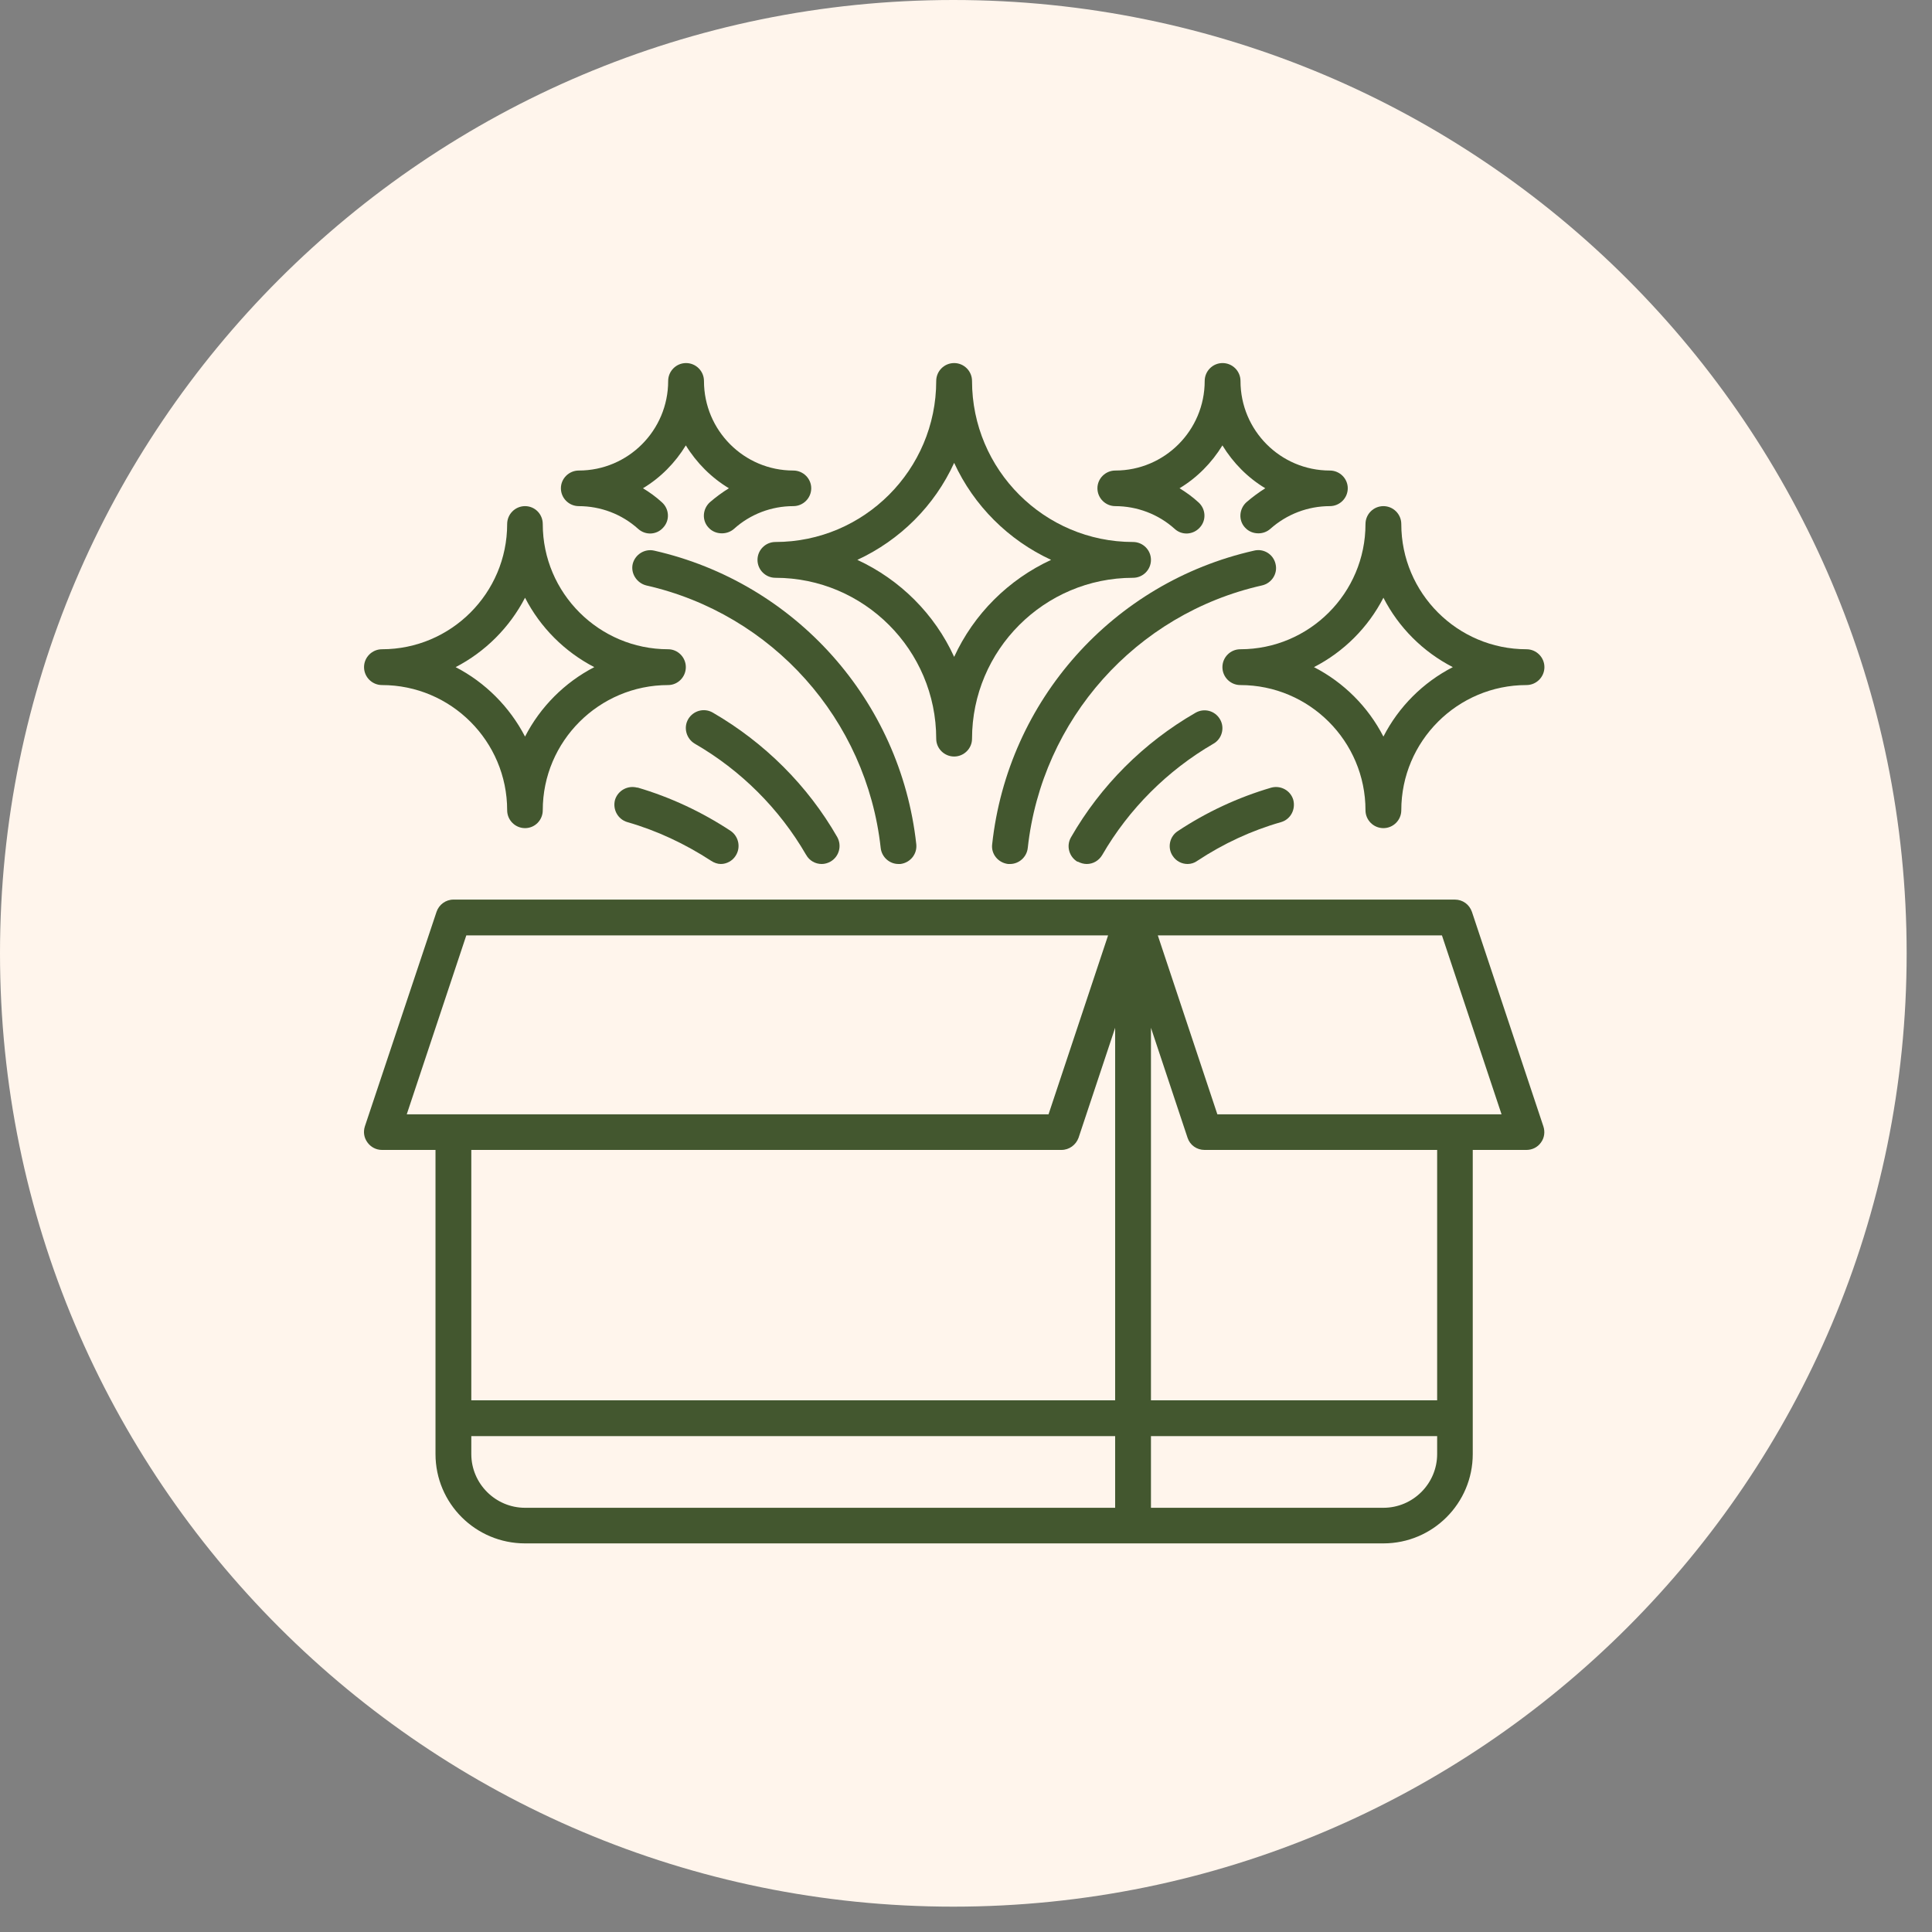 <svg version="1.2" preserveAspectRatio="xMidYMid meet" height="50" viewBox="0 0 37.5 37.5" zoomAndPan="magnify" width="50" xmlns:xlink="http://www.w3.org/1999/xlink" xmlns="http://www.w3.org/2000/svg"><rect x="0" y="0" width="37.5" height="37.5" fill="#808080" stroke="none"/><defs><clipPath id="4568deb2a5"><path d="M 0 0 L 37.008 0 L 37.008 37.008 L 0 37.008 Z M 0 0"></path></clipPath><clipPath id="42ddd503ff"><path d="M 18.504 0 C 8.285 0 0 8.285 0 18.504 C 0 28.723 8.285 37.008 18.504 37.008 C 28.723 37.008 37.008 28.723 37.008 18.504 C 37.008 8.285 28.723 0 18.504 0 Z M 18.504 0"></path></clipPath><clipPath id="ae4894f808"><path d="M 7.031 17 L 29.977 17 L 29.977 29.977 L 7.031 29.977 Z M 7.031 17"></path></clipPath><clipPath id="efeb0f7c94"><path d="M 14 7.031 L 23 7.031 L 23 15 L 14 15 Z M 14 7.031"></path></clipPath><clipPath id="214c68e66b"><path d="M 23 9 L 29.977 9 L 29.977 17 L 23 17 Z M 23 9"></path></clipPath><clipPath id="ee6c0b2766"><path d="M 21 7.031 L 27 7.031 L 27 11 L 21 11 Z M 21 7.031"></path></clipPath><clipPath id="ed7e17810a"><path d="M 10 7.031 L 16 7.031 L 16 11 L 10 11 Z M 10 7.031"></path></clipPath><clipPath id="7930535ea8"><path d="M 7.031 9 L 14 9 L 14 17 L 7.031 17 Z M 7.031 9"></path></clipPath></defs><g id="a52f4b4f85"><g clip-path="url(#4568deb2a5)" clip-rule="nonzero"><g clip-path="url(#42ddd503ff)" clip-rule="nonzero"><path d="M 0 0 L 37.008 0 L 37.008 37.008 L 0 37.008 Z M 0 0" style="stroke:none;fill-rule:nonzero;fill:#fff5ec;fill-opacity:1;"></path></g></g><g clip-path="url(#ae4894f808)" clip-rule="nonzero"><path d="M 28.57 17.699 C 28.52 17.555 28.391 17.461 28.238 17.461 L 8.801 17.461 C 8.652 17.461 8.52 17.559 8.473 17.699 L 7.082 21.863 C 7.047 21.973 7.066 22.086 7.133 22.176 C 7.199 22.266 7.301 22.32 7.414 22.32 L 8.453 22.32 L 8.453 28.223 C 8.453 29.18 9.23 29.957 10.191 29.957 L 26.852 29.957 C 27.809 29.957 28.586 29.18 28.586 28.223 L 28.586 22.32 L 29.629 22.32 C 29.738 22.32 29.844 22.27 29.91 22.176 C 29.977 22.086 29.992 21.969 29.957 21.863 Z M 9.051 18.156 L 21.508 18.156 L 20.352 21.629 L 7.895 21.629 Z M 20.602 22.32 C 20.754 22.32 20.883 22.223 20.934 22.086 L 21.645 19.949 L 21.645 27.18 L 9.148 27.18 L 9.148 22.32 Z M 9.148 28.223 L 9.148 27.875 L 21.645 27.875 L 21.645 29.266 L 10.191 29.266 C 9.617 29.266 9.148 28.797 9.148 28.223 Z M 26.852 29.266 L 22.34 29.266 L 22.34 27.875 L 27.895 27.875 L 27.895 28.223 C 27.895 28.797 27.426 29.266 26.852 29.266 Z M 27.895 27.18 L 22.34 27.18 L 22.34 19.949 L 23.051 22.086 C 23.098 22.227 23.23 22.32 23.379 22.32 L 27.895 22.32 Z M 23.629 21.629 L 22.473 18.156 L 27.988 18.156 L 29.145 21.629 Z M 23.629 21.629" style="stroke:none;fill-rule:nonzero;fill:#43572f;fill-opacity:1;"></path></g><g clip-path="url(#efeb0f7c94)" clip-rule="nonzero"><path d="M 14.703 10.867 C 14.703 11.059 14.859 11.215 15.051 11.215 C 16.77 11.215 18.172 12.617 18.172 14.34 C 18.172 14.527 18.328 14.684 18.52 14.684 C 18.711 14.684 18.867 14.527 18.867 14.34 C 18.867 12.617 20.27 11.215 21.992 11.215 C 22.184 11.215 22.34 11.059 22.34 10.867 C 22.34 10.676 22.184 10.52 21.992 10.52 C 20.27 10.52 18.867 9.117 18.867 7.395 C 18.867 7.203 18.711 7.047 18.52 7.047 C 18.328 7.047 18.172 7.203 18.172 7.395 C 18.172 9.117 16.77 10.52 15.051 10.52 C 14.859 10.52 14.703 10.676 14.703 10.867 Z M 18.52 8.984 C 18.902 9.816 19.574 10.484 20.402 10.867 C 19.574 11.25 18.902 11.918 18.52 12.75 C 18.141 11.918 17.469 11.25 16.641 10.867 C 17.469 10.484 18.141 9.816 18.52 8.984 Z M 18.52 8.984" style="stroke:none;fill-rule:nonzero;fill:#43572f;fill-opacity:1;"></path></g><g clip-path="url(#214c68e66b)" clip-rule="nonzero"><path d="M 24.074 12.602 C 23.883 12.602 23.727 12.758 23.727 12.949 C 23.727 13.141 23.883 13.297 24.074 13.297 C 25.414 13.297 26.504 14.387 26.504 15.727 C 26.504 15.918 26.66 16.074 26.852 16.074 C 27.043 16.074 27.199 15.918 27.199 15.727 C 27.199 14.387 28.289 13.297 29.629 13.297 C 29.82 13.297 29.977 13.141 29.977 12.949 C 29.977 12.758 29.82 12.602 29.629 12.602 C 28.289 12.602 27.199 11.512 27.199 10.172 C 27.199 9.98 27.043 9.824 26.852 9.824 C 26.66 9.824 26.504 9.98 26.504 10.172 C 26.504 11.512 25.414 12.602 24.074 12.602 Z M 26.852 11.602 C 27.148 12.18 27.621 12.652 28.199 12.949 C 27.621 13.246 27.148 13.719 26.852 14.297 C 26.555 13.719 26.082 13.246 25.504 12.949 C 26.082 12.652 26.555 12.18 26.852 11.602 Z M 26.852 11.602" style="stroke:none;fill-rule:nonzero;fill:#43572f;fill-opacity:1;"></path></g><g clip-path="url(#ee6c0b2766)" clip-rule="nonzero"><path d="M 21.645 9.824 C 22.07 9.824 22.484 9.98 22.801 10.266 C 22.941 10.395 23.16 10.383 23.289 10.238 C 23.418 10.098 23.406 9.879 23.262 9.75 C 23.148 9.645 23.023 9.555 22.895 9.477 C 23.234 9.273 23.52 8.984 23.727 8.645 C 23.934 8.984 24.219 9.273 24.559 9.477 C 24.43 9.559 24.309 9.648 24.191 9.75 C 24.051 9.879 24.035 10.098 24.164 10.238 C 24.234 10.316 24.328 10.352 24.426 10.352 C 24.508 10.352 24.59 10.324 24.656 10.266 C 24.977 9.98 25.387 9.824 25.812 9.824 C 26.004 9.824 26.16 9.668 26.16 9.477 C 26.16 9.289 26.004 9.133 25.812 9.133 C 24.855 9.133 24.078 8.355 24.078 7.395 C 24.078 7.203 23.922 7.047 23.73 7.047 C 23.539 7.047 23.383 7.203 23.383 7.395 C 23.383 8.355 22.605 9.133 21.648 9.133 C 21.457 9.133 21.301 9.289 21.301 9.477 C 21.301 9.668 21.457 9.824 21.648 9.824 Z M 21.645 9.824" style="stroke:none;fill-rule:nonzero;fill:#43572f;fill-opacity:1;"></path></g><g clip-path="url(#ed7e17810a)" clip-rule="nonzero"><path d="M 11.23 9.824 C 11.66 9.824 12.07 9.98 12.387 10.266 C 12.531 10.395 12.75 10.383 12.875 10.238 C 13.004 10.098 12.992 9.879 12.848 9.75 C 12.734 9.645 12.609 9.555 12.48 9.477 C 12.82 9.273 13.105 8.984 13.312 8.645 C 13.52 8.984 13.809 9.273 14.148 9.477 C 14.016 9.559 13.895 9.648 13.777 9.75 C 13.637 9.879 13.621 10.098 13.75 10.238 C 13.82 10.316 13.914 10.352 14.012 10.352 C 14.094 10.352 14.18 10.324 14.246 10.266 C 14.562 9.98 14.973 9.824 15.398 9.824 C 15.59 9.824 15.746 9.668 15.746 9.477 C 15.746 9.289 15.59 9.133 15.398 9.133 C 14.441 9.133 13.664 8.355 13.664 7.395 C 13.664 7.203 13.508 7.047 13.316 7.047 C 13.125 7.047 12.969 7.203 12.969 7.395 C 12.969 8.355 12.191 9.133 11.234 9.133 C 11.043 9.133 10.887 9.289 10.887 9.477 C 10.887 9.668 11.043 9.824 11.234 9.824 Z M 11.23 9.824" style="stroke:none;fill-rule:nonzero;fill:#43572f;fill-opacity:1;"></path></g><g clip-path="url(#7930535ea8)" clip-rule="nonzero"><path d="M 7.414 13.297 C 8.754 13.297 9.844 14.387 9.844 15.727 C 9.844 15.918 10 16.074 10.191 16.074 C 10.383 16.074 10.535 15.918 10.535 15.727 C 10.535 14.387 11.629 13.297 12.969 13.297 C 13.156 13.297 13.312 13.141 13.312 12.949 C 13.312 12.758 13.156 12.602 12.969 12.602 C 11.629 12.602 10.535 11.512 10.535 10.172 C 10.535 9.98 10.383 9.824 10.191 9.824 C 10 9.824 9.844 9.98 9.844 10.172 C 9.844 11.512 8.754 12.602 7.414 12.602 C 7.223 12.602 7.066 12.758 7.066 12.949 C 7.066 13.141 7.223 13.297 7.414 13.297 Z M 10.191 11.602 C 10.488 12.18 10.961 12.652 11.535 12.949 C 10.961 13.246 10.488 13.719 10.191 14.297 C 9.891 13.719 9.418 13.246 8.844 12.949 C 9.418 12.652 9.891 12.18 10.191 11.602 Z M 10.191 11.602" style="stroke:none;fill-rule:nonzero;fill:#43572f;fill-opacity:1;"></path></g><path d="M 24.496 11.363 C 24.684 11.32 24.805 11.133 24.758 10.945 C 24.715 10.758 24.527 10.641 24.34 10.688 C 21.605 11.305 19.562 13.594 19.258 16.387 C 19.234 16.578 19.375 16.746 19.566 16.77 C 19.578 16.77 19.59 16.77 19.605 16.77 C 19.777 16.77 19.93 16.637 19.949 16.457 C 20.223 13.965 22.047 11.914 24.496 11.363 Z M 24.496 11.363" style="stroke:none;fill-rule:nonzero;fill:#43572f;fill-opacity:1;"></path><path d="M 23.051 16.77 C 23.117 16.77 23.184 16.75 23.242 16.707 C 23.746 16.375 24.289 16.121 24.867 15.957 C 25.051 15.902 25.152 15.711 25.102 15.523 C 25.047 15.34 24.855 15.238 24.672 15.289 C 24.031 15.477 23.418 15.762 22.859 16.133 C 22.699 16.238 22.656 16.457 22.762 16.613 C 22.828 16.715 22.938 16.77 23.051 16.77 Z M 23.051 16.77" style="stroke:none;fill-rule:nonzero;fill:#43572f;fill-opacity:1;"></path><path d="M 20.918 16.723 C 20.977 16.754 21.035 16.77 21.094 16.77 C 21.215 16.77 21.328 16.707 21.395 16.594 C 21.91 15.703 22.66 14.953 23.555 14.434 C 23.719 14.34 23.777 14.125 23.68 13.961 C 23.582 13.793 23.371 13.738 23.203 13.836 C 22.199 14.414 21.363 15.25 20.789 16.25 C 20.691 16.418 20.75 16.629 20.914 16.727 Z M 20.918 16.723" style="stroke:none;fill-rule:nonzero;fill:#43572f;fill-opacity:1;"></path><path d="M 17.438 16.77 C 17.438 16.77 17.461 16.77 17.477 16.77 C 17.668 16.746 17.805 16.578 17.785 16.387 C 17.48 13.598 15.434 11.309 12.699 10.688 C 12.512 10.645 12.328 10.762 12.281 10.945 C 12.238 11.129 12.359 11.316 12.543 11.363 C 14.992 11.918 16.82 13.965 17.094 16.457 C 17.113 16.637 17.266 16.77 17.438 16.77 Z M 17.438 16.77" style="stroke:none;fill-rule:nonzero;fill:#43572f;fill-opacity:1;"></path><path d="M 12.371 15.289 C 12.188 15.238 11.996 15.34 11.938 15.523 C 11.887 15.711 11.992 15.902 12.176 15.957 C 12.75 16.121 13.297 16.379 13.801 16.707 C 13.859 16.746 13.926 16.77 13.992 16.77 C 14.102 16.77 14.215 16.711 14.277 16.613 C 14.383 16.453 14.34 16.238 14.184 16.129 C 13.621 15.758 13.012 15.473 12.371 15.285 Z M 12.371 15.289" style="stroke:none;fill-rule:nonzero;fill:#43572f;fill-opacity:1;"></path><path d="M 15.648 16.594 C 15.711 16.707 15.828 16.77 15.949 16.77 C 16.008 16.77 16.066 16.754 16.121 16.723 C 16.289 16.625 16.344 16.414 16.25 16.246 C 15.676 15.246 14.84 14.414 13.836 13.832 C 13.668 13.734 13.457 13.793 13.359 13.957 C 13.262 14.121 13.32 14.336 13.484 14.434 C 14.383 14.953 15.129 15.699 15.645 16.59 Z M 15.648 16.594" style="stroke:none;fill-rule:nonzero;fill:#43572f;fill-opacity:1;"></path></g></svg>